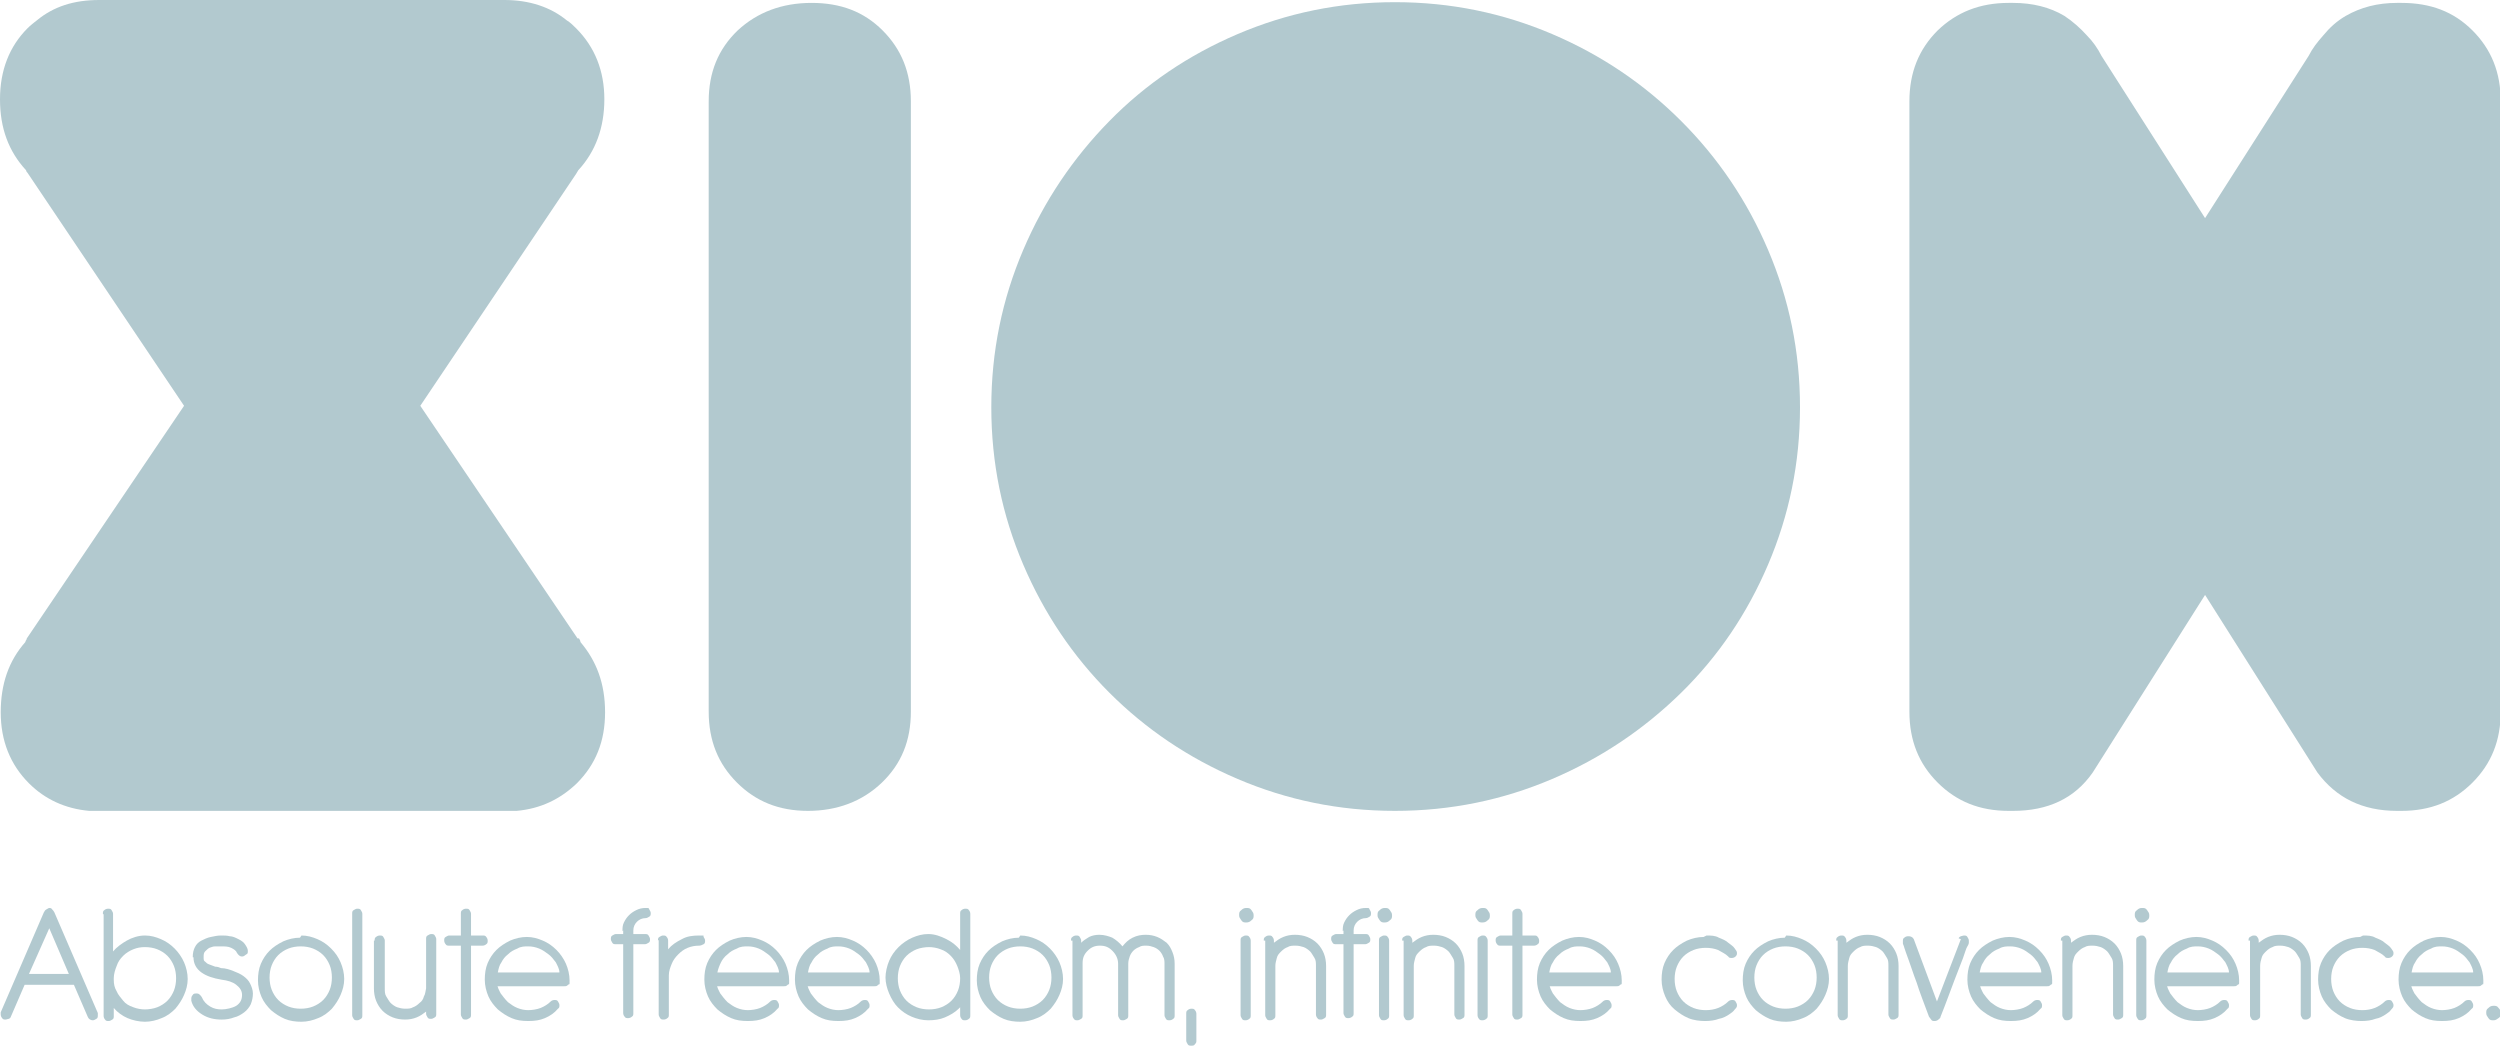 <?xml version="1.0" encoding="UTF-8"?><svg id="_圖層_2" xmlns="http://www.w3.org/2000/svg" viewBox="0 0 345 144.3"><defs><style>.cls-1{fill:#b2c9cf;}</style></defs><g id="_圖層_1-2"><path class="cls-1" d="M6.1,125.9c0-.1.1-.3.3-.4s.3-.2.4-.2.3,0,.4.2c.1.1.2.2.3.4l6,13.9c0,0,0,.2,0,.3,0,.2,0,.4-.2.5s-.3.2-.5.2c-.3,0-.6-.2-.7-.5l-1.9-4.4H3.4l-1.9,4.4c0,.1-.2.3-.3.3-.1,0-.3.1-.4.1-.2,0-.4,0-.5-.2-.1-.1-.2-.3-.2-.5s0-.2,0-.3l6-13.9ZM6.8,128.1l-2.8,6.3h5.5l-2.7-6.3Z"/><path class="cls-1" d="M14.2,126.1c0-.2,0-.4.2-.5.1-.1.3-.2.5-.2s.4,0,.5.2.2.3.2.5v5.2c.5-.6,1.2-1.1,1.9-1.5.7-.4,1.6-.7,2.5-.7.8,0,1.5.2,2.2.5.7.3,1.3.7,1.9,1.3.5.5,1,1.2,1.3,1.9.3.7.5,1.5.5,2.3s-.2,1.5-.5,2.2c-.3.7-.7,1.3-1.2,1.9-.5.5-1.1,1-1.9,1.3-.7.3-1.5.5-2.3.5s-1.7-.2-2.4-.5c-.7-.3-1.4-.8-1.9-1.4v1.1c0,.2,0,.4-.2.5s-.3.2-.5.2-.4,0-.5-.2c-.1-.1-.2-.3-.2-.5v-14ZM15.7,135.2c0,.6.1,1.1.4,1.6.2.5.6.9.9,1.3s.8.7,1.4.9c.5.2,1.1.3,1.6.3s1.2-.1,1.7-.3c.5-.2,1-.5,1.4-.9.4-.4.7-.9.9-1.4.2-.5.3-1.1.3-1.7s-.1-1.2-.3-1.7c-.2-.5-.5-1-.9-1.4-.4-.4-.9-.7-1.4-.9s-1.1-.3-1.7-.3-1.1.1-1.6.3c-.5.2-1,.5-1.4.9s-.7.8-.9,1.4c-.2.5-.4,1.1-.4,1.7v.2Z"/><path class="cls-1" d="M26.6,132.1c0-.6.1-1,.3-1.4.2-.4.5-.7.9-.9.4-.2.8-.4,1.3-.5.5-.1.9-.2,1.4-.2s.8,0,1.2.1c.4,0,.8.2,1.2.4.4.2.7.4.9.7.2.3.4.6.4.9s0,.4-.2.5-.3.3-.6.3-.5-.2-.7-.5c-.1-.3-.4-.5-.8-.7-.4-.2-.9-.2-1.4-.2s-.6,0-.8,0c-.3,0-.5.1-.8.2-.2.1-.4.3-.6.5-.2.2-.2.5-.2.8s0,.5.2.6c.2.2.3.3.6.4s.5.2.8.3c.3,0,.6.1.8.2.6,0,1.2.2,1.7.4.5.2,1,.4,1.4.7.4.3.7.6.9,1,.2.4.4.9.4,1.4s-.1,1-.3,1.5c-.2.4-.5.8-.9,1.1-.4.3-.9.6-1.4.7-.5.2-1.1.3-1.7.3-1,0-1.9-.2-2.7-.7-.8-.5-1.3-1.1-1.5-1.9,0,0,0-.1,0-.2,0-.2,0-.4.2-.6.1-.2.3-.2.5-.2s.3,0,.5.2c.1.1.2.2.3.4.2.5.6.9,1.1,1.2.5.3,1,.4,1.6.4s1.5-.2,2-.5c.6-.4.8-.9.8-1.5s-.3-1-.8-1.4c-.5-.4-1.2-.6-2-.7-1.2-.2-2.1-.5-2.8-1-.7-.5-1.1-1.2-1.1-2.1Z"/><path class="cls-1" d="M41.6,129.1c.8,0,1.5.2,2.2.5.7.3,1.3.7,1.9,1.3s1,1.2,1.3,1.9c.3.7.5,1.5.5,2.3s-.2,1.5-.5,2.2c-.3.7-.7,1.3-1.2,1.9-.5.5-1.1,1-1.9,1.3-.7.3-1.5.5-2.3.5s-1.6-.1-2.3-.4c-.7-.3-1.3-.7-1.9-1.2-.5-.5-1-1.1-1.3-1.8-.3-.7-.5-1.5-.5-2.3s.1-1.6.4-2.3c.3-.7.7-1.3,1.2-1.8.5-.5,1.1-.9,1.9-1.3.7-.3,1.5-.5,2.3-.5ZM41.5,130.6c-.6,0-1.2.1-1.7.3-.5.2-1,.5-1.4.9-.4.4-.7.9-.9,1.4-.2.5-.3,1.1-.3,1.7s.1,1.2.3,1.7c.2.5.5,1,.9,1.4.4.4.9.7,1.4.9.5.2,1.1.3,1.7.3s1.2-.1,1.7-.3c.5-.2,1-.5,1.4-.9.4-.4.7-.9.9-1.4.2-.5.3-1.1.3-1.7s-.1-1.2-.3-1.7c-.2-.5-.5-1-.9-1.4-.4-.4-.9-.7-1.4-.9-.5-.2-1.1-.3-1.7-.3Z"/><path class="cls-1" d="M48.6,126.1c0-.2,0-.4.2-.5s.3-.2.5-.2.4,0,.5.2.2.3.2.5v14c0,.2,0,.4-.2.5s-.3.2-.5.2-.4,0-.5-.2-.2-.3-.2-.5v-14Z"/><path class="cls-1" d="M51.7,129.8c0-.2,0-.4.2-.5.1-.1.3-.2.5-.2s.4,0,.5.2.2.3.2.5v6.6c0,.4,0,.8.2,1.1.2.3.4.7.6.9s.6.5.9.6c.3.1.7.2,1.1.2s.8,0,1.1-.2c.3-.1.6-.3.9-.6.3-.2.5-.5.6-.9.2-.3.2-.7.3-1.1v-6.8c0-.2,0-.4.2-.5s.3-.2.5-.2.4,0,.5.2.2.3.2.5v10.3c0,.2,0,.4-.2.5s-.3.2-.5.2-.4,0-.5-.2-.2-.3-.2-.5v-.3c-.4.3-.8.6-1.3.8-.5.2-1,.3-1.6.3s-1.2-.1-1.7-.3-1-.5-1.4-.9c-.4-.4-.7-.9-.9-1.4-.2-.5-.3-1.1-.3-1.7v-6.6Z"/><path class="cls-1" d="M63.6,126.1c0-.2,0-.4.2-.5.1-.1.3-.2.5-.2s.4,0,.5.2.2.3.2.5v3h1.6c.2,0,.4,0,.5.2.1.1.2.3.2.5s0,.4-.2.5c-.1.1-.3.2-.5.2h-1.6v9.5c0,.2,0,.4-.2.5s-.3.2-.5.2-.4,0-.5-.2-.2-.3-.2-.5v-9.5h-1.6c-.2,0-.4,0-.5-.2-.1-.1-.2-.3-.2-.5s0-.4.2-.5.3-.2.5-.2h1.6v-3Z"/><path class="cls-1" d="M68.6,135.7c0,.5.3,1,.5,1.4.3.4.6.8,1,1.2.4.3.8.6,1.3.8.5.2,1,.3,1.5.3s1.2-.1,1.7-.3c.5-.2,1-.5,1.4-.9.1-.1.3-.2.5-.2s.4,0,.5.2.2.3.2.5,0,.4-.2.5c-.5.6-1.1,1-1.8,1.3s-1.4.4-2.3.4-1.6-.1-2.3-.4c-.7-.3-1.3-.7-1.9-1.2-.5-.5-1-1.1-1.3-1.8-.3-.7-.5-1.5-.5-2.3s.1-1.6.4-2.3c.3-.7.7-1.3,1.2-1.8.5-.5,1.1-.9,1.9-1.3.7-.3,1.5-.5,2.3-.5.8,0,1.5.2,2.2.5.7.3,1.3.7,1.9,1.3.5.5,1,1.2,1.3,1.9.3.7.5,1.5.5,2.3s0,.4-.2.6-.3.2-.5.2h-9.4ZM77.2,134.2c0-.5-.3-1-.5-1.4-.3-.4-.6-.8-1-1.1-.4-.3-.8-.6-1.3-.8-.5-.2-1-.3-1.5-.3s-1,0-1.5.3c-.5.2-.9.4-1.3.8-.4.3-.7.7-.9,1.1-.3.4-.4.9-.5,1.4h8.6Z"/><path class="cls-1" d="M85.9,128.5c0-.4,0-.8.2-1.2.2-.4.4-.7.7-1,.3-.3.6-.5,1-.7s.8-.3,1.3-.3.4,0,.5.2.2.3.2.5,0,.4-.2.5-.3.2-.5.2c-.5,0-.9.2-1.2.5-.3.3-.5.7-.5,1.2v.5h1.6c.2,0,.4,0,.5.2s.2.3.2.5,0,.4-.2.5-.3.2-.5.2h-1.6v9.5c0,.2,0,.4-.2.5-.1.1-.3.2-.5.2s-.4,0-.5-.2c-.1-.1-.2-.3-.2-.5v-9.5h-1c-.2,0-.4,0-.5-.2s-.2-.3-.2-.5,0-.4.2-.5.3-.2.5-.2h1v-.5Z"/><path class="cls-1" d="M90.8,129.8c0-.2,0-.4.2-.5s.3-.2.5-.2.4,0,.5.2c.1.1.2.3.2.5v1.2c.5-.6,1.1-1,1.9-1.4.7-.4,1.5-.5,2.4-.5s.5,0,.6.2.2.3.2.5,0,.4-.2.5-.4.2-.6.2c-.6,0-1.1.1-1.6.3-.5.2-.9.5-1.3.9s-.7.8-.9,1.3c-.2.5-.4,1-.4,1.6v5.4c0,.2,0,.4-.2.5-.1.1-.3.2-.5.2s-.4,0-.5-.2-.2-.3-.2-.5v-10.3Z"/><path class="cls-1" d="M98.9,135.7c0,.5.3,1,.5,1.4.3.4.6.8,1,1.2.4.3.8.6,1.3.8.5.2,1,.3,1.5.3s1.2-.1,1.7-.3c.5-.2,1-.5,1.4-.9.1-.1.3-.2.5-.2s.4,0,.5.2.2.3.2.5,0,.4-.2.5c-.5.6-1.1,1-1.8,1.3s-1.4.4-2.3.4-1.6-.1-2.3-.4c-.7-.3-1.3-.7-1.9-1.2-.5-.5-1-1.1-1.3-1.8-.3-.7-.5-1.5-.5-2.3s.1-1.6.4-2.3c.3-.7.7-1.3,1.2-1.8.5-.5,1.1-.9,1.9-1.3.7-.3,1.5-.5,2.3-.5.8,0,1.5.2,2.2.5.7.3,1.3.7,1.9,1.3.5.5,1,1.2,1.3,1.9.3.7.5,1.5.5,2.3s0,.4-.2.6-.3.2-.5.2h-9.4ZM107.5,134.2c0-.5-.3-1-.5-1.4-.3-.4-.6-.8-1-1.1-.4-.3-.8-.6-1.3-.8-.5-.2-1-.3-1.5-.3s-1,0-1.5.3c-.5.2-.9.4-1.3.8-.4.3-.7.7-.9,1.1s-.4.9-.5,1.4h8.6Z"/><path class="cls-1" d="M111.4,135.7c0,.5.3,1,.5,1.4.3.4.6.8,1,1.2.4.3.8.6,1.3.8.5.2,1,.3,1.5.3s1.2-.1,1.7-.3c.5-.2,1-.5,1.4-.9.1-.1.3-.2.5-.2s.4,0,.5.2.2.3.2.5,0,.4-.2.5c-.5.6-1.1,1-1.8,1.3s-1.4.4-2.3.4-1.6-.1-2.3-.4c-.7-.3-1.3-.7-1.9-1.2-.5-.5-1-1.1-1.3-1.8-.3-.7-.5-1.5-.5-2.3s.1-1.6.4-2.3c.3-.7.7-1.3,1.2-1.8.5-.5,1.1-.9,1.9-1.3.7-.3,1.5-.5,2.3-.5.8,0,1.5.2,2.2.5.7.3,1.3.7,1.9,1.3.5.5,1,1.2,1.3,1.9.3.7.5,1.5.5,2.3s0,.4-.2.6-.3.2-.5.2h-9.4ZM120,134.2c0-.5-.3-1-.5-1.4-.3-.4-.6-.8-1-1.1-.4-.3-.8-.6-1.3-.8-.5-.2-1-.3-1.5-.3s-1,0-1.5.3c-.5.2-.9.4-1.3.8-.4.3-.7.7-.9,1.1-.3.4-.4.9-.5,1.4h8.6Z"/><path class="cls-1" d="M132.5,126.1c0-.2,0-.4.2-.5.1-.1.3-.2.5-.2s.4,0,.5.2c.1.1.2.3.2.5v14c0,.2,0,.4-.2.5-.1.1-.3.2-.5.2s-.4,0-.5-.2c-.1-.1-.2-.3-.2-.5v-1.1l-.2.2c-.5.5-1.2.9-1.9,1.2-.7.3-1.5.4-2.3.4s-1.6-.2-2.3-.5c-.7-.3-1.3-.7-1.9-1.3-.5-.5-.9-1.2-1.2-1.9-.3-.7-.5-1.5-.5-2.2s.2-1.6.5-2.3c.3-.7.7-1.3,1.3-1.9.5-.5,1.2-1,1.9-1.3.7-.3,1.4-.5,2.2-.5.9,0,1.7.3,2.5.7s1.4.9,1.9,1.5v-5.2ZM132.5,135c0-.6-.2-1.2-.4-1.7-.2-.5-.5-1-.9-1.4s-.8-.7-1.4-.9c-.5-.2-1.1-.3-1.6-.3s-1.2.1-1.7.3c-.5.2-1,.5-1.4.9-.4.4-.7.9-.9,1.4-.2.5-.3,1.1-.3,1.7s.1,1.2.3,1.7c.2.5.5,1,.9,1.4.4.4.9.7,1.4.9.5.2,1.1.3,1.7.3s1.2-.1,1.7-.3c.5-.2,1-.5,1.4-.9.4-.4.7-.9.9-1.4.2-.5.3-1.1.3-1.7Z"/><path class="cls-1" d="M140.8,129.1c.8,0,1.5.2,2.2.5.7.3,1.3.7,1.9,1.3.5.5,1,1.2,1.3,1.9.3.7.5,1.5.5,2.3s-.2,1.5-.5,2.2c-.3.7-.7,1.3-1.2,1.9-.5.5-1.1,1-1.9,1.3-.7.3-1.5.5-2.3.5s-1.6-.1-2.3-.4c-.7-.3-1.3-.7-1.9-1.2-.5-.5-1-1.1-1.3-1.8-.3-.7-.5-1.5-.5-2.3s.1-1.6.4-2.3c.3-.7.7-1.3,1.2-1.8.5-.5,1.1-.9,1.9-1.3.7-.3,1.5-.5,2.3-.5ZM140.8,130.6c-.6,0-1.2.1-1.7.3-.5.2-1,.5-1.4.9-.4.4-.7.9-.9,1.4-.2.5-.3,1.1-.3,1.7s.1,1.2.3,1.7c.2.5.5,1,.9,1.4.4.4.9.7,1.4.9.5.2,1.1.3,1.7.3s1.2-.1,1.7-.3c.5-.2,1-.5,1.4-.9.4-.4.7-.9.9-1.4.2-.5.3-1.1.3-1.7s-.1-1.2-.3-1.7c-.2-.5-.5-1-.9-1.4-.4-.4-.9-.7-1.4-.9-.5-.2-1.1-.3-1.7-.3Z"/><path class="cls-1" d="M147.8,129.8c0-.2,0-.4.2-.5.1-.1.3-.2.5-.2s.4,0,.5.2.2.3.2.5v.3c.3-.3.6-.5,1.1-.8.4-.2.9-.3,1.4-.3.7,0,1.3.2,1.8.4.5.3,1,.7,1.4,1.2.4-.5.8-.9,1.4-1.2s1.2-.4,1.8-.4,1.1.1,1.6.3c.5.2.9.5,1.3.8.4.4.6.8.8,1.3.2.5.3,1,.3,1.6v7.1c0,.2,0,.4-.2.5-.1.1-.3.2-.5.2s-.4,0-.5-.2-.2-.3-.2-.5v-7.1c0-.3,0-.7-.2-1-.1-.3-.3-.6-.5-.8-.2-.2-.5-.4-.8-.5-.3-.1-.6-.2-1-.2s-.7,0-1,.2c-.3.1-.6.3-.8.5-.2.2-.4.5-.5.8-.1.3-.2.6-.2,1v7.1c0,.2,0,.4-.2.5s-.3.2-.5.2-.4,0-.5-.2-.2-.3-.2-.5v-7.1c0-.7-.3-1.3-.8-1.8-.5-.5-1-.7-1.7-.7s-1.2.2-1.7.7c-.5.5-.7,1-.7,1.7v7.2c0,.2,0,.4-.2.5s-.3.2-.5.2-.4,0-.5-.2c-.1-.1-.2-.3-.2-.5v-10.3Z"/><path class="cls-1" d="M163.7,139.9c0-.2,0-.4.2-.5.1-.1.3-.2.5-.2s.4,0,.5.2c.1.1.2.3.2.5v3.7c0,.2,0,.3-.2.5-.1.2-.3.2-.5.2s-.4,0-.5-.2-.2-.3-.2-.5v-3.7Z"/><path class="cls-1" d="M171,126.3c0-.3,0-.5.3-.7.2-.2.4-.3.7-.3s.5,0,.7.3.3.4.3.7,0,.5-.3.7c-.2.2-.4.3-.7.3s-.5,0-.7-.3-.3-.4-.3-.7ZM171.2,129.8c0-.2,0-.4.2-.5s.3-.2.5-.2.4,0,.5.2c.1.1.2.3.2.5v10.3c0,.2,0,.4-.2.5-.1.1-.3.2-.5.2s-.4,0-.5-.2-.2-.3-.2-.5v-10.3Z"/><path class="cls-1" d="M174.4,129.8c0-.2,0-.4.2-.5.1-.1.3-.2.5-.2s.4,0,.5.2c.1.1.2.3.2.5v.3c.4-.3.8-.6,1.3-.8.5-.2,1-.3,1.6-.3s1.2.1,1.7.3c.5.2,1,.5,1.4.9.4.4.7.9.9,1.4.2.5.3,1.1.3,1.7v6.7c0,.2,0,.4-.2.5s-.3.2-.5.2-.4,0-.5-.2c-.1-.1-.2-.3-.2-.5v-6.7c0-.4,0-.8-.2-1.1-.2-.3-.4-.7-.6-.9s-.6-.5-.9-.6c-.3-.1-.7-.2-1.1-.2s-.8,0-1.1.2c-.3.1-.6.3-.9.6s-.5.5-.6.9-.2.7-.2,1.1v6.8c0,.2,0,.4-.2.5-.1.1-.3.2-.5.2s-.4,0-.5-.2-.2-.3-.2-.5v-10.3Z"/><path class="cls-1" d="M185.3,128.5c0-.4,0-.8.2-1.2.2-.4.4-.7.7-1,.3-.3.6-.5,1-.7s.8-.3,1.3-.3.4,0,.5.2.2.3.2.5,0,.4-.2.5-.3.2-.5.2c-.5,0-.9.2-1.2.5-.3.3-.5.7-.5,1.2v.5h1.6c.2,0,.4,0,.5.2s.2.3.2.5,0,.4-.2.5-.3.2-.5.2h-1.6v9.5c0,.2,0,.4-.2.5-.1.1-.3.2-.5.2s-.4,0-.5-.2-.2-.3-.2-.5v-9.5h-1c-.2,0-.4,0-.5-.2s-.2-.3-.2-.5,0-.4.2-.5.3-.2.5-.2h1v-.5Z"/><path class="cls-1" d="M190.1,126.3c0-.3,0-.5.3-.7.2-.2.4-.3.7-.3s.5,0,.7.3.3.4.3.7,0,.5-.3.7c-.2.2-.4.3-.7.3s-.5,0-.7-.3-.3-.4-.3-.7ZM190.3,129.8c0-.2,0-.4.2-.5s.3-.2.5-.2.4,0,.5.2c.1.1.2.3.2.5v10.3c0,.2,0,.4-.2.5-.1.1-.3.2-.5.2s-.4,0-.5-.2-.2-.3-.2-.5v-10.3Z"/><path class="cls-1" d="M193.5,129.8c0-.2,0-.4.2-.5s.3-.2.5-.2.4,0,.5.2c.1.1.2.3.2.5v.3c.4-.3.8-.6,1.3-.8.5-.2,1-.3,1.6-.3s1.2.1,1.7.3c.5.2,1,.5,1.4.9.4.4.7.9.9,1.4.2.5.3,1.1.3,1.7v6.7c0,.2,0,.4-.2.5s-.3.2-.5.2-.4,0-.5-.2-.2-.3-.2-.5v-6.7c0-.4,0-.8-.2-1.1-.2-.3-.4-.7-.6-.9s-.6-.5-.9-.6c-.3-.1-.7-.2-1.1-.2s-.8,0-1.1.2c-.3.1-.6.3-.9.6s-.5.5-.6.9-.2.7-.2,1.1v6.8c0,.2,0,.4-.2.5-.1.1-.3.2-.5.2s-.4,0-.5-.2-.2-.3-.2-.5v-10.3Z"/><path class="cls-1" d="M203.6,126.3c0-.3,0-.5.3-.7.2-.2.4-.3.7-.3s.5,0,.7.3.3.4.3.7,0,.5-.3.7c-.2.2-.4.3-.7.3s-.5,0-.7-.3-.3-.4-.3-.7ZM203.9,129.8c0-.2,0-.4.2-.5s.3-.2.5-.2.4,0,.5.2c.1.1.2.3.2.5v10.3c0,.2,0,.4-.2.5-.1.1-.3.2-.5.2s-.4,0-.5-.2c-.1-.1-.2-.3-.2-.5v-10.3Z"/><path class="cls-1" d="M208.7,126.1c0-.2,0-.4.2-.5.1-.1.3-.2.5-.2s.4,0,.5.2.2.3.2.5v3h1.6c.2,0,.4,0,.5.2.1.1.2.3.2.5s0,.4-.2.5c-.1.1-.3.2-.5.2h-1.6v9.5c0,.2,0,.4-.2.5s-.3.2-.5.2-.4,0-.5-.2-.2-.3-.2-.5v-9.5h-1.6c-.2,0-.4,0-.5-.2-.1-.1-.2-.3-.2-.5s0-.4.2-.5.3-.2.5-.2h1.6v-3Z"/><path class="cls-1" d="M213.8,135.7c0,.5.3,1,.5,1.4.3.4.6.8,1,1.2.4.3.8.6,1.3.8.5.2,1,.3,1.5.3s1.2-.1,1.7-.3c.5-.2,1-.5,1.4-.9.1-.1.3-.2.5-.2s.4,0,.5.2.2.3.2.5,0,.4-.2.5c-.5.6-1.1,1-1.8,1.3s-1.4.4-2.3.4-1.6-.1-2.3-.4c-.7-.3-1.3-.7-1.9-1.2-.5-.5-1-1.1-1.3-1.8-.3-.7-.5-1.5-.5-2.3s.1-1.6.4-2.3c.3-.7.7-1.3,1.2-1.8.5-.5,1.1-.9,1.9-1.3.7-.3,1.5-.5,2.3-.5.8,0,1.5.2,2.2.5.7.3,1.3.7,1.9,1.3s1,1.2,1.3,1.9c.3.7.5,1.5.5,2.3s0,.4-.2.6-.3.2-.5.2h-9.4ZM222.3,134.2c0-.5-.3-1-.5-1.4-.3-.4-.6-.8-1-1.1-.4-.3-.8-.6-1.3-.8-.5-.2-1-.3-1.5-.3s-1,0-1.5.3c-.5.2-.9.4-1.3.8-.4.3-.7.7-.9,1.1-.3.4-.4.9-.5,1.4h8.6Z"/><path class="cls-1" d="M235.5,129.1c.6,0,1.2,0,1.7.3.5.2,1,.4,1.3.7.4.3.7.5.9.8.2.3.3.4.3.6s0,.3-.2.5c-.1.1-.3.2-.5.2s-.4,0-.5-.2c-.4-.4-.9-.6-1.4-.9-.5-.2-1.1-.3-1.7-.3s-1.2.1-1.7.3c-.5.2-1,.5-1.4.9-.4.4-.7.9-.9,1.4-.2.5-.3,1.1-.3,1.7s.1,1.2.3,1.7c.2.5.5,1,.9,1.4s.9.7,1.4.9c.5.2,1.1.3,1.7.3s1.2-.1,1.7-.3c.5-.2,1-.5,1.4-.9.1-.1.3-.2.5-.2s.4,0,.5.2.2.3.2.5,0,.3-.3.6c-.2.3-.5.5-.8.7s-.8.5-1.4.6c-.5.2-1.2.3-1.9.3s-1.6-.1-2.3-.4c-.7-.3-1.3-.7-1.9-1.2s-1-1.1-1.3-1.8c-.3-.7-.5-1.5-.5-2.3s.1-1.6.4-2.3c.3-.7.7-1.3,1.2-1.8.5-.5,1.1-.9,1.9-1.3.7-.3,1.5-.5,2.3-.5Z"/><path class="cls-1" d="M246.5,129.1c.8,0,1.5.2,2.2.5.7.3,1.3.7,1.9,1.3s1,1.2,1.3,1.9c.3.7.5,1.5.5,2.3s-.2,1.5-.5,2.2c-.3.7-.7,1.3-1.2,1.9-.5.5-1.1,1-1.9,1.3-.7.3-1.5.5-2.3.5s-1.6-.1-2.3-.4c-.7-.3-1.3-.7-1.9-1.2-.5-.5-1-1.1-1.3-1.8-.3-.7-.5-1.5-.5-2.3s.1-1.6.4-2.3c.3-.7.7-1.3,1.2-1.8.5-.5,1.1-.9,1.9-1.3.7-.3,1.5-.5,2.3-.5ZM246.4,130.6c-.6,0-1.2.1-1.7.3-.5.2-1,.5-1.4.9-.4.4-.7.9-.9,1.4-.2.5-.3,1.1-.3,1.7s.1,1.2.3,1.7c.2.5.5,1,.9,1.4.4.4.9.7,1.4.9.5.2,1.1.3,1.7.3s1.2-.1,1.7-.3c.5-.2,1-.5,1.4-.9.4-.4.7-.9.9-1.4.2-.5.3-1.1.3-1.7s-.1-1.2-.3-1.7c-.2-.5-.5-1-.9-1.4-.4-.4-.9-.7-1.4-.9-.5-.2-1.1-.3-1.7-.3Z"/><path class="cls-1" d="M253.4,129.8c0-.2,0-.4.2-.5.1-.1.3-.2.5-.2s.4,0,.5.2c.1.1.2.3.2.5v.3c.4-.3.8-.6,1.3-.8.5-.2,1-.3,1.6-.3s1.2.1,1.7.3c.5.2,1,.5,1.4.9.4.4.7.9.9,1.4.2.5.3,1.1.3,1.7v6.7c0,.2,0,.4-.2.5s-.3.2-.5.2-.4,0-.5-.2-.2-.3-.2-.5v-6.7c0-.4,0-.8-.2-1.1-.2-.3-.4-.7-.6-.9s-.6-.5-.9-.6c-.3-.1-.7-.2-1.1-.2s-.8,0-1.1.2c-.3.1-.6.3-.9.6s-.5.5-.6.9-.2.7-.2,1.1v6.8c0,.2,0,.4-.2.5-.1.1-.3.2-.5.2s-.4,0-.5-.2-.2-.3-.2-.5v-10.3Z"/><path class="cls-1" d="M270.3,129.5c0-.1.1-.2.3-.3.1,0,.3-.1.4-.1.2,0,.4,0,.5.2.1.2.2.3.2.5s0,.2,0,.3c0,0,0,.2-.2.5s-.3.8-.6,1.6c-.3.8-.7,1.8-1.2,3.1-.5,1.3-1.1,3-1.9,5,0,.2-.2.3-.3.4-.1.1-.3.2-.5.2s-.4,0-.5-.2c-.1-.1-.2-.3-.3-.4-.7-1.9-1.3-3.4-1.7-4.7-.5-1.3-.8-2.3-1.1-3.1-.3-.8-.5-1.4-.6-1.7-.1-.4-.2-.5-.2-.6,0,0,0-.2,0-.3,0-.2,0-.4.2-.5.1-.1.3-.2.5-.2s.3,0,.5.1.2.2.3.3l3.2,8.6,3.3-8.6Z"/><path class="cls-1" d="M273.2,135.7c0,.5.3,1,.5,1.4.3.4.6.8,1,1.2.4.3.8.6,1.3.8.5.2,1,.3,1.5.3s1.2-.1,1.7-.3c.5-.2,1-.5,1.4-.9.1-.1.3-.2.5-.2s.4,0,.5.2.2.3.2.5,0,.4-.2.5c-.5.6-1.1,1-1.8,1.3s-1.4.4-2.3.4-1.6-.1-2.3-.4c-.7-.3-1.3-.7-1.9-1.2-.5-.5-1-1.1-1.3-1.8-.3-.7-.5-1.5-.5-2.3s.1-1.6.4-2.3c.3-.7.7-1.3,1.2-1.8.5-.5,1.1-.9,1.9-1.3.7-.3,1.5-.5,2.3-.5.8,0,1.5.2,2.2.5.7.3,1.3.7,1.9,1.3s1,1.2,1.3,1.9c.3.7.5,1.5.5,2.3s0,.4-.2.6-.3.2-.5.2h-9.4ZM281.7,134.2c0-.5-.3-1-.5-1.4-.3-.4-.6-.8-1-1.1-.4-.3-.8-.6-1.3-.8-.5-.2-1-.3-1.5-.3s-1,0-1.5.3c-.5.2-.9.4-1.3.8-.4.3-.7.7-.9,1.1-.3.4-.4.9-.5,1.4h8.6Z"/><path class="cls-1" d="M284.4,129.8c0-.2,0-.4.2-.5s.3-.2.5-.2.4,0,.5.2c.1.1.2.3.2.5v.3c.4-.3.8-.6,1.3-.8.5-.2,1-.3,1.6-.3s1.2.1,1.7.3c.5.2,1,.5,1.4.9.4.4.7.9.9,1.4.2.5.3,1.1.3,1.7v6.7c0,.2,0,.4-.2.5s-.3.2-.5.2-.4,0-.5-.2-.2-.3-.2-.5v-6.7c0-.4,0-.8-.2-1.1-.2-.3-.4-.7-.6-.9s-.6-.5-.9-.6c-.3-.1-.7-.2-1.1-.2s-.8,0-1.1.2c-.3.1-.6.3-.9.6s-.5.5-.6.9c-.1.3-.2.7-.2,1.1v6.8c0,.2,0,.4-.2.5-.1.1-.3.2-.5.2s-.4,0-.5-.2-.2-.3-.2-.5v-10.3Z"/><path class="cls-1" d="M294.6,126.3c0-.3,0-.5.3-.7.2-.2.4-.3.7-.3s.5,0,.7.3.3.4.3.7,0,.5-.3.7c-.2.2-.4.3-.7.3s-.5,0-.7-.3-.3-.4-.3-.7ZM294.8,129.8c0-.2,0-.4.2-.5s.3-.2.5-.2.4,0,.5.2c.1.1.2.3.2.5v10.3c0,.2,0,.4-.2.5-.1.1-.3.2-.5.2s-.4,0-.5-.2-.2-.3-.2-.5v-10.3Z"/><path class="cls-1" d="M299,135.7c0,.5.3,1,.5,1.4.3.4.6.8,1,1.2.4.3.8.6,1.3.8.5.2,1,.3,1.5.3s1.2-.1,1.7-.3c.5-.2,1-.5,1.4-.9.1-.1.3-.2.5-.2s.4,0,.5.2.2.3.2.5,0,.4-.2.5c-.5.6-1.1,1-1.8,1.3s-1.4.4-2.3.4-1.6-.1-2.3-.4c-.7-.3-1.3-.7-1.9-1.2-.5-.5-1-1.1-1.3-1.8-.3-.7-.5-1.5-.5-2.3s.1-1.6.4-2.3c.3-.7.7-1.3,1.2-1.8.5-.5,1.1-.9,1.9-1.3.7-.3,1.5-.5,2.3-.5.8,0,1.5.2,2.2.5.7.3,1.3.7,1.9,1.3s1,1.2,1.3,1.9c.3.7.5,1.5.5,2.3s0,.4-.2.6-.3.2-.5.2h-9.4ZM307.6,134.2c0-.5-.3-1-.5-1.4-.3-.4-.6-.8-1-1.1-.4-.3-.8-.6-1.3-.8-.5-.2-1-.3-1.5-.3s-1,0-1.5.3c-.5.2-.9.4-1.3.8-.4.3-.7.7-.9,1.1-.3.4-.4.9-.5,1.4h8.6Z"/><path class="cls-1" d="M310.3,129.8c0-.2,0-.4.2-.5s.3-.2.5-.2.4,0,.5.2c.1.1.2.3.2.5v.3c.4-.3.8-.6,1.3-.8.5-.2,1-.3,1.6-.3s1.2.1,1.7.3c.5.2,1,.5,1.4.9.4.4.7.9.9,1.4.2.5.3,1.1.3,1.7v6.7c0,.2,0,.4-.2.5-.1.1-.3.2-.5.2s-.4,0-.5-.2-.2-.3-.2-.5v-6.7c0-.4,0-.8-.2-1.1-.2-.3-.4-.7-.6-.9s-.6-.5-.9-.6c-.3-.1-.7-.2-1.1-.2s-.8,0-1.1.2c-.3.1-.6.3-.9.6s-.5.5-.6.9c-.1.3-.2.7-.2,1.1v6.8c0,.2,0,.4-.2.5-.1.1-.3.2-.5.2s-.4,0-.5-.2-.2-.3-.2-.5v-10.3Z"/><path class="cls-1" d="M326.1,129.1c.6,0,1.2,0,1.7.3.5.2,1,.4,1.3.7.4.3.7.5.9.8.2.3.3.4.3.6s0,.3-.2.5c-.1.1-.3.2-.5.2s-.4,0-.5-.2c-.4-.4-.9-.6-1.4-.9-.5-.2-1.1-.3-1.7-.3s-1.2.1-1.7.3c-.5.2-1,.5-1.4.9s-.7.9-.9,1.4-.3,1.1-.3,1.7.1,1.2.3,1.7c.2.5.5,1,.9,1.4s.9.7,1.4.9c.5.2,1.1.3,1.7.3s1.2-.1,1.7-.3c.5-.2,1-.5,1.4-.9.1-.1.3-.2.5-.2s.4,0,.5.2.2.3.2.5,0,.3-.3.6c-.2.3-.5.5-.8.7s-.8.5-1.4.6c-.5.2-1.2.3-1.9.3s-1.6-.1-2.3-.4c-.7-.3-1.3-.7-1.9-1.2-.5-.5-1-1.1-1.3-1.8-.3-.7-.5-1.5-.5-2.3s.1-1.6.4-2.3c.3-.7.7-1.3,1.2-1.8.5-.5,1.1-.9,1.9-1.3.7-.3,1.5-.5,2.3-.5Z"/><path class="cls-1" d="M332.7,135.7c0,.5.3,1,.5,1.4.3.4.6.8,1,1.2.4.3.8.6,1.3.8.5.2,1,.3,1.5.3s1.2-.1,1.7-.3c.5-.2,1-.5,1.4-.9.1-.1.3-.2.5-.2s.4,0,.5.2.2.3.2.5,0,.4-.2.5c-.5.6-1.1,1-1.8,1.3s-1.4.4-2.3.4-1.6-.1-2.3-.4c-.7-.3-1.3-.7-1.9-1.2-.5-.5-1-1.1-1.3-1.8-.3-.7-.5-1.5-.5-2.3s.1-1.6.4-2.3c.3-.7.7-1.3,1.2-1.8.5-.5,1.1-.9,1.9-1.3.7-.3,1.5-.5,2.3-.5.8,0,1.5.2,2.2.5.7.3,1.3.7,1.9,1.3s1,1.2,1.3,1.9c.3.7.5,1.5.5,2.3s0,.4-.2.6-.3.2-.5.2h-9.4ZM341.3,134.2c0-.5-.3-1-.5-1.4-.3-.4-.6-.8-1-1.1-.4-.3-.8-.6-1.3-.8-.5-.2-1-.3-1.5-.3s-1,0-1.5.3c-.5.2-.9.4-1.3.8-.4.3-.7.7-.9,1.1-.3.4-.4.9-.5,1.4h8.6Z"/><path class="cls-1" d="M343.1,139.8c0-.3,0-.5.3-.7.2-.2.4-.3.7-.3s.5,0,.7.3c.2.2.3.4.3.7s0,.5-.3.7-.4.3-.7.3-.5,0-.7-.3-.3-.4-.3-.7Z"/><path class="cls-1" d="M79.7,88.1l-21.7-32.1,21.5-32c.1-.2.2-.3.3-.5,2.4-2.6,3.6-5.9,3.6-9.8s-1.3-7.2-3.9-9.8c-.4-.4-.8-.8-1.3-1.1-2.2-1.8-5.1-2.8-8.6-2.8H13.7c-3.5,0-6.3.9-8.6,2.8-.4.3-.9.7-1.3,1.1C1.3,6.4,0,9.7,0,13.7s1.2,7.2,3.6,9.8c0,.2.2.3.3.5l21.5,32L3.7,88.1c0,.2-.2.3-.2.5-2.3,2.6-3.4,5.8-3.4,9.7s1.3,7.2,3.9,9.8c2.2,2.2,5,3.5,8.3,3.8,0,0,0,0,0,0,.5,0,1,0,1.5,0h56c.5,0,1,0,1.5,0,0,0,0,0,0,0,3.3-.3,6-1.6,8.3-3.8,2.6-2.6,3.9-5.8,3.9-9.8s-1.2-7.1-3.4-9.7c0-.2-.1-.3-.2-.5Z"/><path class="cls-1" d="M112,.4c-4.1,0-7.5,1.3-10.2,3.8-2.7,2.6-4,5.8-4,9.8v84.2c0,4,1.3,7.2,3.9,9.8,2.6,2.6,5.8,3.9,9.8,3.9s7.5-1.3,10.2-3.9c2.7-2.6,4-5.8,4-9.8V14c0-4-1.3-7.2-3.9-9.8-2.6-2.6-5.8-3.8-9.8-3.8Z"/><path class="cls-1" d="M232,16.7c-5.1-5.1-11-9.1-17.8-12-6.8-2.9-14-4.4-21.7-4.4s-14.9,1.5-21.7,4.4c-6.8,2.9-12.7,6.9-17.7,12-5,5.1-9,11-11.9,17.8-2.9,6.8-4.4,14-4.4,21.7s1.5,14.9,4.4,21.7c2.9,6.8,6.9,12.7,11.9,17.7,5,5,10.9,9,17.7,11.9,6.8,2.9,14,4.4,21.7,4.4s14.9-1.5,21.7-4.4c6.8-2.9,12.7-6.9,17.8-11.9,5.1-5,9.1-10.9,12-17.7,2.9-6.8,4.4-14,4.4-21.7s-1.5-14.9-4.4-21.7c-2.9-6.8-6.9-12.7-12-17.8Z"/><path class="cls-1" d="M341.2,4.2c-2.6-2.6-5.8-3.8-9.8-3.8s-.2,0-.3,0c0,0-.2,0-.3,0-2.7,0-5,.6-7.1,1.8-1.2.7-2.2,1.6-3.1,2.7-.8.9-1.5,1.8-2,2.8l-14.3,22.4-14.3-22.4c-.5-1-1.2-2-2-2.8-.9-1-1.9-1.9-3.1-2.7-2-1.2-4.4-1.8-7.1-1.8s-.2,0-.3,0c0,0-.2,0-.3,0-4,0-7.2,1.3-9.8,3.8-2.6,2.6-3.9,5.8-3.9,9.8v84.2c0,4,1.3,7.2,3.9,9.8,2.6,2.6,5.8,3.9,9.8,3.9s.2,0,.3,0c0,0,.2,0,.3,0,4.8,0,8.5-1.7,11-5.3l15.5-24.5,15.5,24.5c2.6,3.5,6.2,5.3,11,5.3s.2,0,.3,0c0,0,.2,0,.3,0,4,0,7.2-1.3,9.8-3.9,2.6-2.6,3.9-5.8,3.9-9.8V14c0-4-1.3-7.2-3.9-9.8Z"/></g></svg>